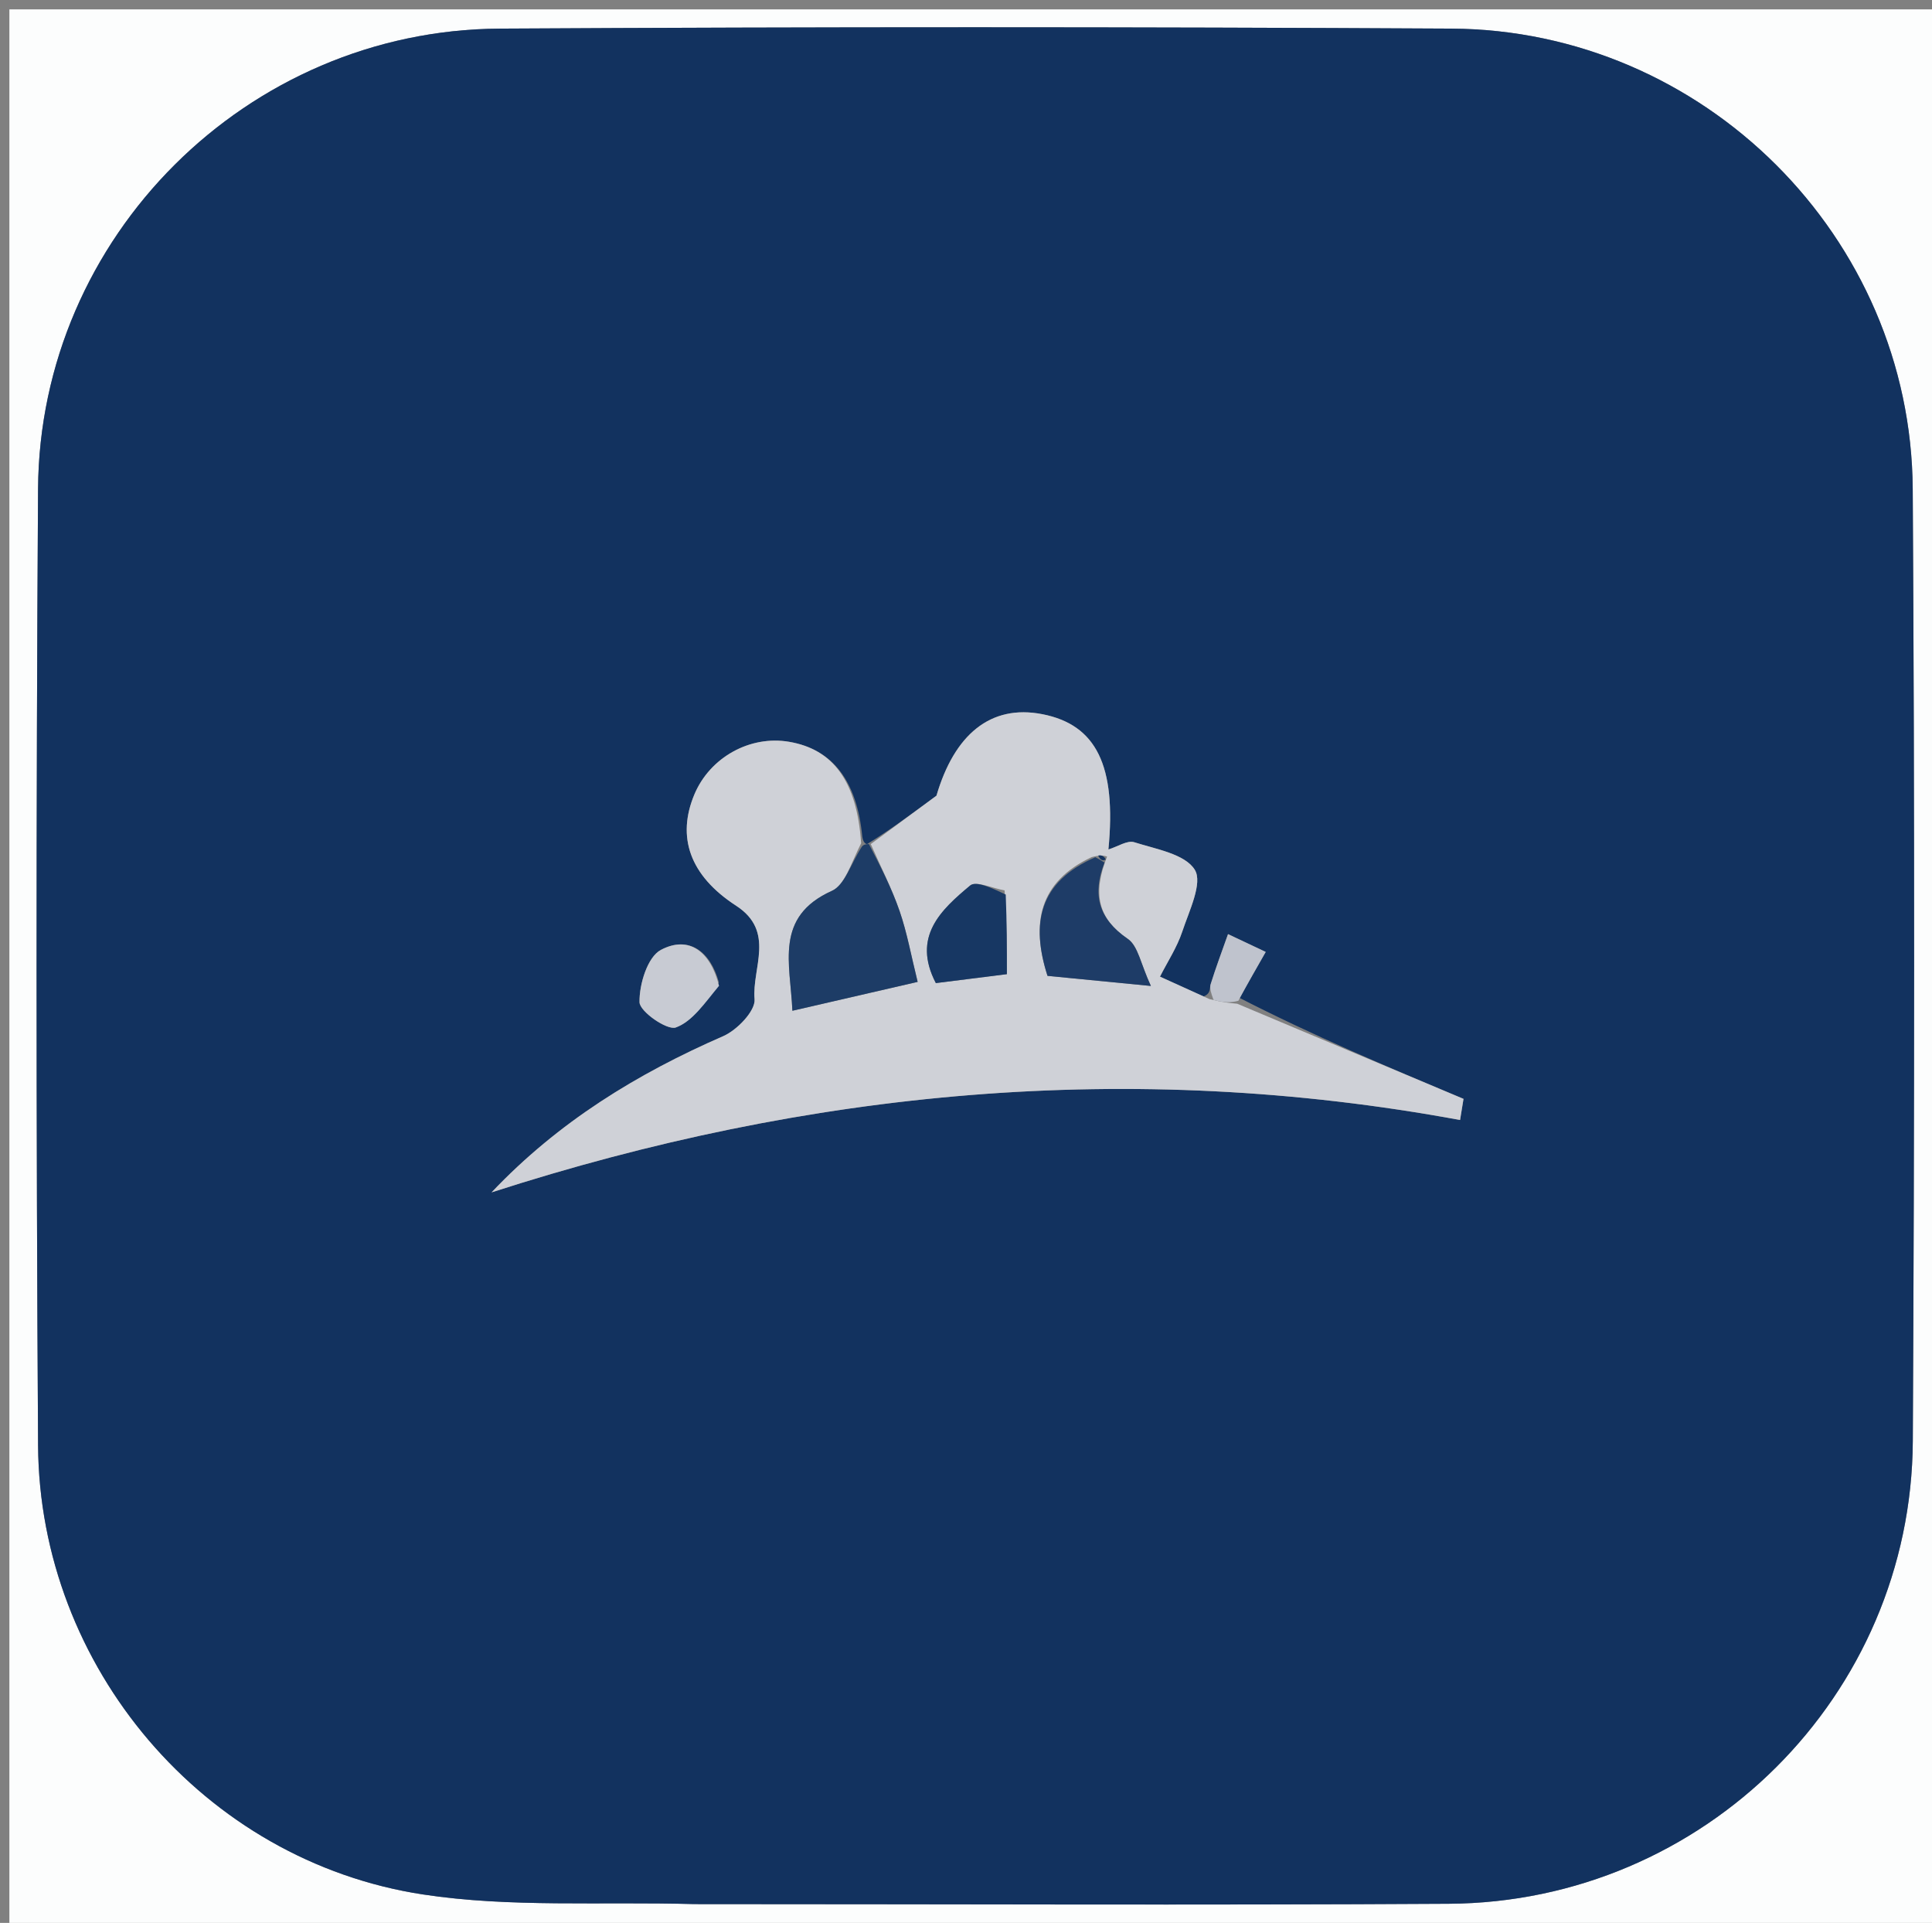 <?xml version="1.0" encoding="UTF-8"?>
<svg data-bbox="1 1 206 205" viewBox="0 0 206 205" xmlns="http://www.w3.org/2000/svg" data-type="color">
    <rect x="0" y="0" width="206" height="205" fill="#808080" stroke="none"/>
    <g>
        <path d="M119 206H1V1h206v205zm-44.5-3.002c26.656 0 53.313.124 79.968-.037 27.229-.163 49.343-22.168 49.485-49.346.176-33.818.2-67.64-.008-101.458-.166-26.902-22.29-48.958-49.205-49.107-33.819-.187-67.64-.192-101.459.001-26.944.155-49.058 22.185-49.224 49.084-.211 33.985-.207 67.973.002 101.958.145 23.612 17.677 44.312 41.042 47.875 9.302 1.418 18.923.75 29.399 1.03" fill="#FCFDFD" data-color="1"/>
        <path d="M74 202.998c-9.976-.28-19.597.388-28.9-1.03-23.364-3.563-40.896-24.263-41.04-47.875-.21-33.985-.214-67.973-.003-101.958.166-26.899 22.28-48.93 49.224-49.084 33.819-.193 67.64-.188 101.459-.001 26.915.149 49.039 22.205 49.205 49.107.208 33.818.184 67.64.008 101.458-.142 27.178-22.256 49.183-49.485 49.346-26.655.16-53.312.037-80.468.037m58.16-96.615 2.798-4.898-4.02-1.897c-.626 1.779-1.289 3.545-1.852 5.343-.137.436.057.975-.755 1.303l-4.648-2.113c.81-1.596 1.82-3.125 2.377-4.805.727-2.191 2.2-5.178 1.336-6.586-1.035-1.687-4.153-2.205-6.46-2.94-.727-.232-1.75.465-2.752.772.87-8.953-1.305-13.296-7.035-14.42-5.56-1.09-9.4 2.209-11.298 8.685-2.949 2.173-4.977 3.667-7.395 5.16 0 0-.39.01-.513-.778-.579-5.975-3.158-9.327-7.79-10.124-4.182-.72-8.462 1.658-10.119 5.62-1.882 4.501-.526 8.622 4.456 11.855 4.22 2.74 1.672 6.651 1.966 9.967.11 1.238-1.863 3.292-3.339 3.936-9.173 4.002-17.554 9.116-24.703 16.656 33.796-10.915 68.13-14.197 103.266-7.715l.367-2.254c-8.042-3.38-16.084-6.761-23.887-10.767m-55.508-1.645c-.89-3.291-3.19-5.05-6.185-3.469-1.425.753-2.31 3.662-2.279 5.575.017.997 2.947 3.031 3.871 2.696 1.798-.653 3.11-2.645 4.593-4.802" fill="#12325F" data-color="2"/>
        <path d="m92.846 89.988 7.005-5.16c1.899-6.477 5.739-9.777 11.298-8.686 5.73 1.124 7.905 5.467 7.035 14.42 1.001-.307 2.025-1.004 2.752-.772 2.307.735 5.425 1.253 6.46 2.94.864 1.408-.609 4.395-1.336 6.586-.558 1.68-1.568 3.209-2.377 4.805 1.55.704 3.099 1.409 5.283 2.394 1.408.352 2.181.422 2.955.493l24.126 10.142-.367 2.254c-35.136-6.482-69.47-3.2-103.266 7.715 7.149-7.54 15.53-12.654 24.703-16.656 1.476-.644 3.448-2.698 3.339-3.936-.294-3.316 2.254-7.228-1.966-9.967-4.982-3.233-6.338-7.354-4.456-11.854 1.657-3.963 5.937-6.34 10.118-5.62 4.633.796 7.212 4.148 7.666 10.809-1.102 2.193-1.737 4.458-3.113 5.076-6.17 2.774-4.433 7.751-4.216 12.786l13.355-3.08c-.69-2.775-1.123-5.222-1.923-7.542-.843-2.445-2.035-4.77-3.075-7.147m23.55 1.389c-5.612 2.63-6.501 7.051-4.706 12.66l11.024 1.076c-1.08-2.314-1.361-4.263-2.46-5.016-3.172-2.173-3.796-4.777-2.21-8.784-.346-.093-.69-.186-1.648.064m-9.283 3.546c-1.252-.21-3.03-1.05-3.666-.52-3.118 2.6-6.233 5.457-3.663 10.405l7.575-.953c0-2.83 0-5.434-.246-8.932" fill="#CFD1D7" data-color="3"/>
        <path d="M92.65 89.987c1.236 2.378 2.428 4.703 3.271 7.148.8 2.32 1.233 4.767 1.923 7.543l-13.355 3.079c-.217-5.035-1.953-10.012 4.216-12.786 1.376-.618 2.011-2.883 3.174-4.682.187-.293.577-.303.772-.302" fill="#1D3C66" data-color="4"/>
        <path d="M76.668 105.098c-1.498 1.797-2.81 3.789-4.609 4.442-.924.335-3.854-1.699-3.87-2.696-.033-1.913.853-4.822 2.278-5.575 2.995-1.581 5.294.178 6.2 3.829" fill="#C8CBD3" data-color="5"/>
        <path d="M132.04 106.695c-.893.242-1.666.172-2.647-.098-.25-.69-.444-1.23-.307-1.666.563-1.798 1.226-3.564 1.853-5.343l4.019 1.897c-.933 1.633-1.866 3.265-2.918 5.21" fill="#BFC3CD" data-color="6"/>
        <path d="M117.772 91.953c-1.314 3.367-.69 5.971 2.481 8.144 1.1.753 1.38 2.702 2.461 5.016l-11.024-1.076c-1.795-5.609-.906-10.03 5.097-12.646.535.256.733.438.985.562" fill="#1E3C67" data-color="7"/>
        <path d="M107.236 95.37c.123 3.051.123 5.655.123 8.485l-7.575.953c-2.57-4.948.545-7.806 3.663-10.406.636-.53 2.414.312 3.789.968" fill="#173763" data-color="8"/>
        <path d="M117.908 91.633c-.388.196-.586.014-.815-.413.26-.093.605 0 .815.413" fill="#12325F" data-color="2"/>
    </g>
</svg>

